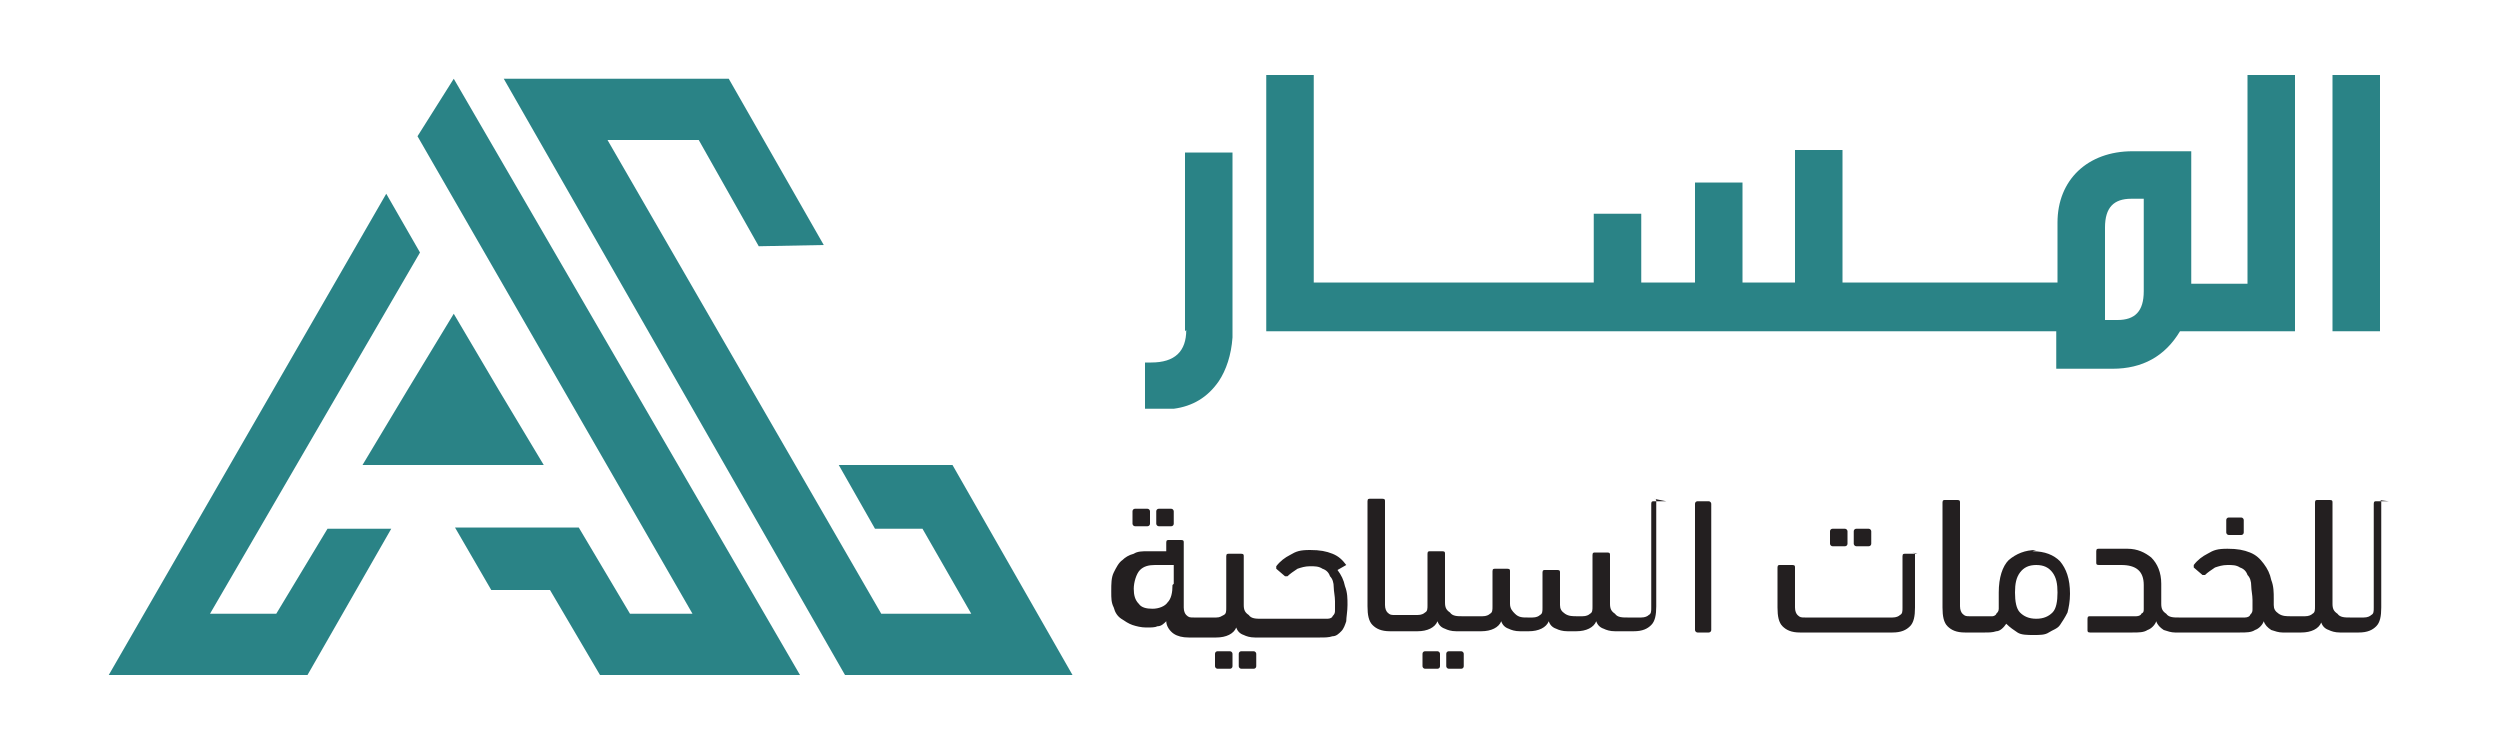 <?xml version="1.0" encoding="UTF-8"?>
<svg xmlns="http://www.w3.org/2000/svg" version="1.1" viewBox="0 0 200 60">
  <defs>
    <style>
      .cls-1 {
        fill: #231f20;
      }

      .cls-2 {
        fill: #2a8386;
      }
    </style>
  </defs>
  <!-- Generator: Adobe Illustrator 28.7.3, SVG Export Plug-In . SVG Version: 1.2.0 Build 164)  -->
  <g>
    <g id="Layer_1">
      <g>
        <g>
          <polygon class="cls-2" points="22.1 49.1 16.8 49.1 33.6 20.2 30.9 15.5 8.7 54 24.6 54 31.3 42.3 26.2 42.3 22.1 49.1"/>
          <polygon class="cls-2" points="33.4 10.9 55.4 49.1 50.4 49.1 46.3 42.2 45.9 42.2 45.9 42.2 36.4 42.2 39.3 47.2 44 47.2 48 54 61.5 54 64 54 36.3 6.3 33.4 10.9"/>
          <polygon class="cls-2" points="76.2 37.2 70.9 37.2 71 37.2 67.1 37.2 70 42.3 73.8 42.3 77.7 49.1 70.5 49.1 48.6 11.2 55.9 11.2 60.7 19.7 65.9 19.6 58.3 6.3 58.3 6.3 40.3 6.3 67.6 54 85.8 54 76.2 37.2"/>
          <polygon class="cls-2" points="39.9 31.2 36.3 25.1 32.6 31.2 29 37.2 36.3 37.2 43.5 37.2 39.9 31.2"/>
        </g>
        <g>
          <path class="cls-2" d="M94.9,26.4c0,1.7-.9,2.6-2.8,2.6h-.5v3.7h.5c.7,0,1.3,0,1.8,0,1.5-.2,2.7-.9,3.6-2.2.6-.9,1-2.1,1.1-3.5,0-.3,0-.8,0-1.3v-13.5h-3.8v14.3Z"/>
          <path class="cls-2" d="M180,22.7h-4.7v-10.6h-4.7c-3.6,0-6,2.3-6,5.7v4.8h-17.2v-10.6h-3.8v10.6h-4.2v-8h-3.8v8h-4.3v-5.5h-3.8v5.5h-22.4V6h-3.8v20.5h63.2v3h4.5c2.4,0,4.2-1,5.4-3h9.2V6h-3.8v16.7ZM171.5,23.3c0,1.6-.7,2.3-2.1,2.3h-1v-7.4c0-1.6.7-2.3,2.1-2.3h1v7.4Z"/>
          <rect class="cls-2" x="186.6" y="6" width="3.8" height="20.5"/>
        </g>
        <g>
          <rect class="cls-1" x="92.5" y="40.7" width="1.4" height="1.4" rx=".2" ry=".2"/>
          <rect class="cls-1" x="90.6" y="40.7" width="1.4" height="1.4" rx=".2" ry=".2"/>
          <rect class="cls-1" x="97.2" y="52.1" width="1.4" height="1.4" rx=".2" ry=".2"/>
          <rect class="cls-1" x="99.1" y="52.1" width="1.4" height="1.4" rx=".2" ry=".2"/>
          <path class="cls-1" d="M107.7,45.2c-.3-.4-.6-.7-1.1-.9-.5-.2-1-.3-1.8-.3s-1.1.1-1.6.4c-.4.2-.8.5-1.1.9,0,0,0,.1,0,.2l.7.6c0,0,.2,0,.2,0,.2-.2.5-.4.8-.6.3-.1.6-.2,1-.2s.7,0,1,.2c.3.1.5.3.6.6.2.2.3.5.3.9,0,.3.1.7.1,1.1s0,.5,0,.7c0,.2,0,.3-.2.5,0,.1-.2.2-.4.2s-.4,0-.7,0h-4.6c-.4,0-.8,0-1-.3-.3-.2-.4-.4-.4-.8v-3.9c0-.1,0-.2-.2-.2h-1c-.1,0-.2,0-.2.2v4.1c0,.3,0,.5-.2.6s-.3.2-.6.2h-1.1s0,0,0,0c0,0,0,0,0,0h-.7c-.3,0-.4,0-.6-.2-.1-.1-.2-.3-.2-.6v-5.2c0-.1,0-.2-.2-.2h-1c-.1,0-.2,0-.2.2v.7h-1.5c-.4,0-.8,0-1.1.2-.4.1-.7.3-.9.5-.3.2-.5.6-.7,1-.2.4-.2.9-.2,1.5s0,.9.2,1.3c.1.4.3.7.6.9.3.2.6.4.9.5.3.1.7.2,1.1.2s.7,0,.9-.1c.3,0,.5-.2.7-.4,0,.4.3.8.6,1,.3.2.7.3,1.2.3h.9s0,0,0,0c0,0,0,0,0,0h1.3c.8,0,1.4-.3,1.6-.8.1.3.3.5.6.6.2.1.5.2.9.2h5.2c.4,0,.7,0,1-.1.3,0,.5-.2.7-.4.2-.2.3-.5.4-.8,0-.3.1-.8.1-1.3s0-1-.2-1.5c-.1-.5-.3-.9-.6-1.3ZM93.8,46.8c0,.6-.1,1.1-.4,1.4-.2.3-.7.5-1.2.5s-.9-.1-1.1-.4c-.3-.3-.4-.7-.4-1.2s.2-1.2.5-1.5c.3-.3.7-.4,1.2-.4h1.5v1.5Z"/>
          <rect class="cls-1" x="115.7" y="52.1" width="1.4" height="1.4" rx=".2" ry=".2"/>
          <rect class="cls-1" x="113.8" y="52.1" width="1.4" height="1.4" rx=".2" ry=".2"/>
          <path class="cls-1" d="M133.3,40.1h-1c-.1,0-.2,0-.2.2v8.3c0,.3,0,.5-.2.6-.1.1-.3.2-.6.2h-1.1c-.4,0-.8,0-1-.3-.3-.2-.4-.4-.4-.8v-3.9c0-.1,0-.2-.2-.2h-1c-.1,0-.2,0-.2.2v4.1c0,.3,0,.5-.2.6-.1.1-.3.2-.6.2h-.4c-.4,0-.7,0-1-.2-.3-.2-.4-.4-.4-.7v-2.6c0-.1,0-.2-.2-.2h-1c-.1,0-.2,0-.2.2v2.8c0,.3,0,.5-.2.6-.1.1-.3.2-.6.2h-.4c-.4,0-.7,0-1-.3-.2-.2-.4-.4-.4-.8v-2.6c0-.1,0-.2-.2-.2h-1c-.1,0-.2,0-.2.2v2.8c0,.3,0,.5-.2.6-.1.1-.3.2-.6.2h-1.6c-.4,0-.8,0-1-.3-.3-.2-.4-.4-.4-.8v-3.9c0-.1,0-.2-.2-.2h-1c-.1,0-.2,0-.2.2v4.1c0,.3,0,.5-.2.6-.1.1-.3.2-.6.2h-1.1s0,0,0,0c0,0,0,0,0,0h-.7c-.3,0-.4,0-.6-.2-.1-.1-.2-.3-.2-.6v-8.3c0-.1,0-.2-.2-.2h-1c-.1,0-.2,0-.2.2v8.4c0,.7.1,1.2.4,1.5.3.3.7.5,1.4.5h.9s0,0,0,0c0,0,0,0,0,0h1.3c.8,0,1.4-.3,1.6-.8.1.3.3.5.6.6.2.1.5.2.9.2h2c.8,0,1.4-.3,1.6-.8.1.3.3.5.6.6.2.1.5.2.9.2h.7c.8,0,1.4-.3,1.6-.8.1.3.3.5.6.6.2.1.5.2.9.2h.7c.8,0,1.4-.3,1.6-.8.1.3.3.5.6.6.2.1.5.2.9.2h1.5c.7,0,1.1-.2,1.4-.5.3-.3.4-.8.4-1.5v-8.4c0-.1,0-.2-.2-.2Z"/>
          <rect class="cls-1" x="135.6" y="40.1" width="1.3" height="10.5" rx=".2" ry=".2"/>
          <rect class="cls-1" x="148.3" y="42.3" width="1.4" height="1.4" rx=".2" ry=".2"/>
          <rect class="cls-1" x="146.4" y="42.3" width="1.4" height="1.4" rx=".2" ry=".2"/>
          <path class="cls-1" d="M153.4,44.3h-1c-.1,0-.2,0-.2.2v4.1c0,.3,0,.5-.2.6-.1.1-.3.2-.6.2h-7c-.3,0-.4,0-.6-.2-.1-.1-.2-.3-.2-.6v-3.2c0-.1,0-.2-.2-.2h-1c-.1,0-.2,0-.2.2v3.2c0,.7.1,1.2.4,1.5.3.3.7.5,1.4.5h7.4c.7,0,1.1-.2,1.4-.5.3-.3.4-.8.4-1.5v-4.2c0-.1,0-.2-.2-.2Z"/>
          <path class="cls-1" d="M162.9,44c-.9,0-1.6.3-2.2.8-.5.5-.8,1.4-.8,2.6v.3c0,0,0,.2,0,.3,0,.3,0,.5,0,.7,0,.2-.1.3-.2.4,0,.1-.2.2-.3.2s-.2,0-.3,0h-.8s0,0,0,0,0,0,0,0h-.7c-.3,0-.4,0-.6-.2-.1-.1-.2-.3-.2-.6v-8.3c0-.1,0-.2-.2-.2h-1c-.1,0-.2,0-.2.2v8.4c0,.7.1,1.2.4,1.5.3.3.7.5,1.4.5h.9s0,0,0,0,0,0,0,0h.7c.3,0,.6,0,.9-.1.3,0,.6-.3.8-.6.3.3.6.5.9.7s.8.2,1.3.2.9,0,1.2-.2.7-.3.9-.6.4-.6.6-1c.1-.4.2-.9.2-1.5,0-1.2-.3-2-.8-2.6-.5-.5-1.2-.8-2.2-.8ZM164.2,49c-.3.3-.7.5-1.3.5s-1-.2-1.3-.5c-.3-.3-.4-.9-.4-1.6s.1-1.2.4-1.6c.3-.4.7-.6,1.3-.6s1,.2,1.3.6c.3.4.4.9.4,1.6s-.1,1.3-.4,1.6Z"/>
          <rect class="cls-1" x="178.1" y="41.4" width="1.4" height="1.4" rx=".2" ry=".2"/>
          <path class="cls-1" d="M191.1,40.1h-1c-.1,0-.2,0-.2.2v8.3c0,.3,0,.5-.2.6-.1.1-.3.2-.6.2h-1.1c-.4,0-.8,0-1-.3-.3-.2-.4-.4-.4-.8v-8.1c0-.1,0-.2-.2-.2h-1c-.1,0-.2,0-.2.2v8.3c0,.3,0,.5-.2.6-.1.1-.3.2-.6.2h-1.1c-.4,0-.7,0-1-.2-.3-.2-.4-.4-.4-.7,0,0,0-.2,0-.2,0,0,0-.2,0-.3,0-.5,0-1-.2-1.5-.1-.5-.3-.9-.6-1.3-.3-.4-.6-.7-1.1-.9-.5-.2-1-.3-1.8-.3s-1.1.1-1.6.4c-.4.2-.8.5-1.1.9,0,0,0,.1,0,.2l.7.6c0,0,.2,0,.2,0,.2-.2.5-.4.8-.6.3-.1.6-.2,1-.2s.7,0,1,.2c.3.1.5.3.6.6.2.2.3.5.3.9,0,.3.1.7.1,1.1s0,.5,0,.7c0,.2,0,.3-.2.5,0,.1-.2.2-.4.2s-.4,0-.7,0h-4.6c-.4,0-.8,0-1-.3-.3-.2-.4-.4-.4-.8v-1.6c0-.9-.3-1.6-.8-2.1-.5-.4-1.1-.7-1.9-.7h-2.3c-.1,0-.2,0-.2.2v.9c0,.1,0,.2.2.2h1.8c1.2,0,1.8.5,1.8,1.6v1.2c0,.3,0,.5,0,.7,0,.2,0,.3-.2.4,0,.1-.2.2-.4.2-.2,0-.4,0-.7,0h-3c-.1,0-.2,0-.2.2v.9c0,.1,0,.2.2.2h3.4c.5,0,.9,0,1.2-.2.3-.1.6-.4.7-.7.1.3.3.5.6.7.3.1.6.2.9.2h5.2c.5,0,.9,0,1.2-.2.3-.1.6-.4.7-.7.1.3.3.5.6.7.3.1.6.2.9.2h1.5c.8,0,1.4-.3,1.6-.8.1.3.3.5.6.6.2.1.5.2.9.2h1.5c.7,0,1.1-.2,1.4-.5.3-.3.4-.8.4-1.5v-8.4c0-.1,0-.2-.2-.2Z"/>
        </g>
      </g>
    </g>
  </g>
</svg>